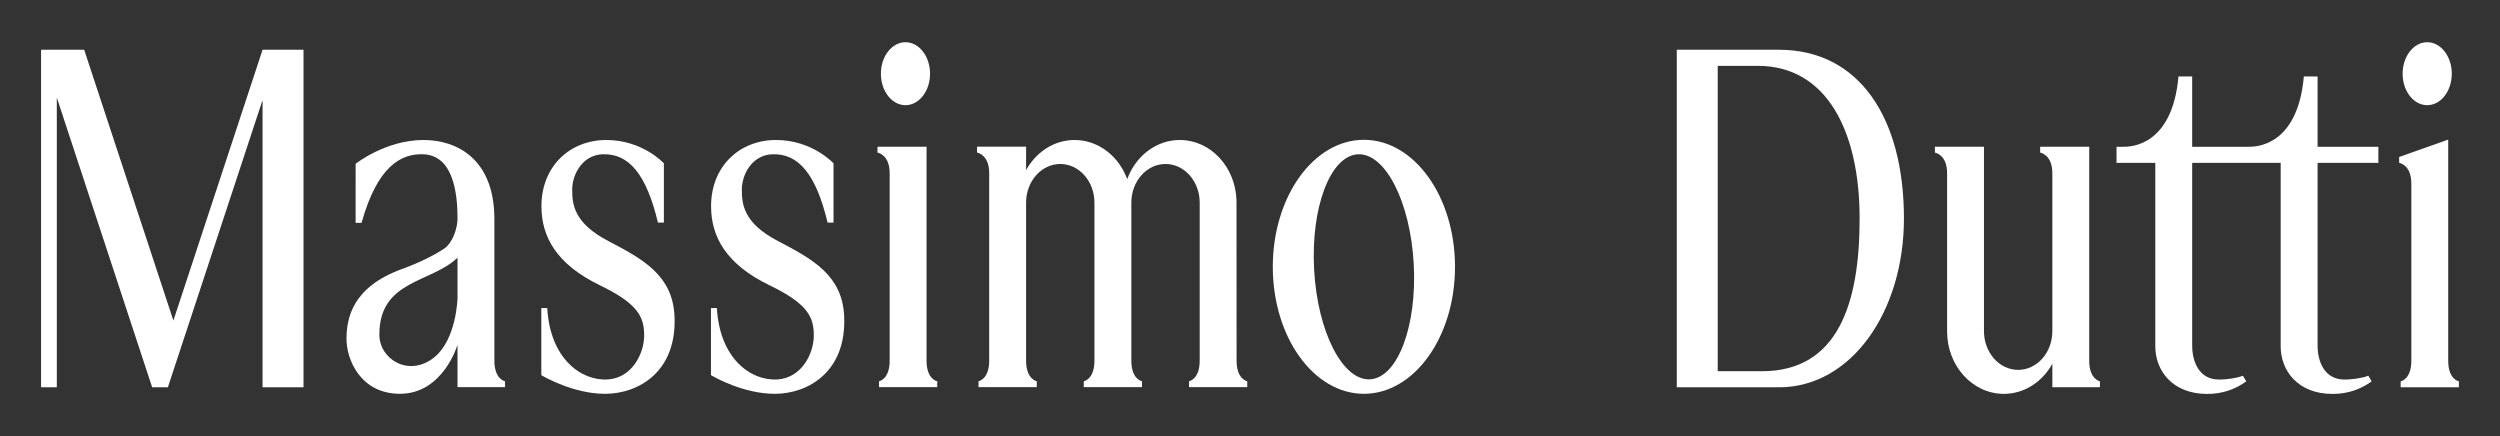<svg width="625" height="109" viewBox="0 0 625 109" fill="none" xmlns="http://www.w3.org/2000/svg">
<rect x="0" y="0" width="625" height="109" fill="#333333" stroke="none"/>
<path d="M43.347 80.138L21.044 12.438H10.268V96.822H14.203V24.4L38.04 96.822H41.968L65.642 25.008V96.822H75.878V12.438H65.642L43.347 80.138Z" fill="white"/>
<path d="M226.367 26.297C229.762 26.297 232.512 22.777 232.512 18.426C232.512 14.083 229.762 10.555 226.367 10.555C222.972 10.555 220.223 14.083 220.223 18.426C220.223 22.77 222.972 26.297 226.367 26.297Z" fill="white"/>
<path d="M444.759 12.438H419.195V96.822H444.759C462.8 96.822 475.985 77.929 475.985 54.633C475.985 29.351 464.712 12.438 444.759 12.438ZM440.467 92.805H429.431V16.462H439.452C456.625 16.462 464.904 32.731 464.904 54.633C464.904 75.928 459.472 92.805 440.467 92.805Z" fill="white"/>
<path d="M612.054 90.191V34.898L599.787 39.242V40.717C599.787 40.717 602.833 41.154 602.833 45.868V90.184C602.833 94.898 600.165 95.335 600.165 95.335V96.81H614.722V95.335C614.722 95.342 612.054 94.898 612.054 90.191Z" fill="white"/>
<path d="M152.131 60.289C143.385 55.739 143.051 51.017 143.051 47.356C143.051 43.694 145.534 38.81 150.56 38.572C157.304 38.254 161.648 43.753 164.487 55.657H165.969V40.833C165.969 40.833 160.677 35 151.582 35C142.488 35 135.358 41.559 135.358 51.551C135.358 59.2 139.13 66.078 149.967 71.318C159.498 75.921 161.04 79.234 161.04 83.859C161.04 88.484 157.927 94.473 151.99 94.858C145.134 95.303 137.485 89.448 136.811 77.011H135.328V93.791C136.173 94.288 143.466 98.453 151.271 98.453C159.572 98.453 169.312 92.968 168.622 78.96C168.133 68.902 160.884 64.84 152.131 60.289Z" fill="white"/>
<path d="M123.596 90.167V54.775C123.596 39.758 114.257 35 105.874 35C96.394 35 88.908 40.944 88.908 40.944L88.901 55.709H90.39C94.341 41.552 100.271 38.343 105.844 38.565C113.315 38.869 114.383 48.297 114.383 54.605C114.383 57.117 113.108 60.816 110.996 62.187C108.357 63.899 104.91 65.648 100.485 67.257C87.967 71.808 86.714 79.649 86.625 84.46C86.521 89.878 90.153 98.446 99.981 98.446C110.81 98.446 114.375 86.201 114.375 86.201V96.785H126.264V95.311C126.257 95.318 123.596 94.873 123.596 90.167ZM114.375 74.579C114.375 74.579 114.131 85.03 108.394 89.47C102.146 94.303 94.838 89.811 94.838 83.644C94.838 69.962 107.734 70.807 114.375 64.425V74.579Z" fill="white"/>
<path d="M194.543 60.289C185.797 55.739 185.463 51.017 185.463 47.356C185.463 43.694 187.946 38.81 192.972 38.572C199.717 38.254 204.06 43.753 206.899 55.657H208.381V40.833C208.381 40.833 203.089 35 193.995 35C184.893 35 177.77 41.559 177.77 51.551C177.77 59.2 181.543 66.078 192.379 71.318C201.91 75.921 203.452 79.234 203.452 83.859C203.452 88.484 200.339 94.473 194.402 94.858C187.546 95.303 179.897 89.448 179.223 77.011H177.74V93.791C178.585 94.288 185.878 98.453 193.683 98.453C201.985 98.453 211.724 92.968 211.034 78.96C210.545 68.902 203.296 64.84 194.543 60.289Z" fill="white"/>
<path d="M340.976 34.953C328.398 34.953 318.199 49.169 318.199 66.706C318.199 84.242 328.398 98.451 340.976 98.451C353.554 98.451 363.753 84.235 363.753 66.706C363.753 49.169 353.561 34.953 340.976 34.953ZM342.54 94.826C335.662 95.234 329.391 82.975 328.531 67.439C327.672 51.904 332.549 38.985 339.427 38.578C346.305 38.17 352.576 50.429 353.435 65.965C354.288 81.5 349.418 94.419 342.54 94.826Z" fill="white"/>
<path d="M309.145 90.159L309.123 50.076C308.863 41.708 302.63 35 294.959 35C288.992 35 283.9 39.054 281.803 44.784C279.705 39.054 274.606 35 268.646 35C263.503 35 259.011 38.024 256.521 42.538V36.668H244.254V38.143C244.254 38.143 247.3 38.587 247.3 43.294V90.152C247.3 94.866 244.632 95.303 244.632 95.303V96.778H259.189V95.303C259.189 95.303 256.521 94.859 256.521 90.152V50.669C256.521 45.325 260.345 40.996 265.067 40.996C269.788 40.996 273.612 45.325 273.612 50.669V90.159C273.612 94.873 270.944 95.311 270.944 95.311V96.785H285.501V95.311C285.501 95.311 282.833 94.866 282.833 90.159V50.669C282.833 45.325 286.657 40.996 291.379 40.996C296.1 40.996 299.925 45.325 299.925 50.669V90.159C299.925 94.873 297.256 95.311 297.256 95.311V96.785H311.813V95.311C311.813 95.311 309.145 94.866 309.145 90.159Z" fill="white"/>
<path d="M522.305 90.171V36.68H510.039V38.155C510.039 38.155 513.085 38.599 513.085 43.306V82.796C513.085 88.141 509.26 92.469 504.539 92.469C499.818 92.469 495.993 88.141 495.993 82.796V36.68H483.727V38.155C483.727 38.155 486.773 38.599 486.773 43.306V82.856C486.773 91.476 493.125 98.465 500.967 98.465C506.11 98.465 510.602 95.441 513.092 90.927V96.798H524.981V95.323C524.974 95.323 522.305 94.878 522.305 90.171Z" fill="white"/>
<path d="M231.638 90.171V36.68H219.371V38.155C219.371 38.155 222.417 38.599 222.417 43.306V90.164C222.417 94.878 219.749 95.315 219.749 95.315V96.79H234.306V95.315C234.306 95.323 231.638 94.878 231.638 90.171Z" fill="white"/>
<path d="M606.801 26.297C610.195 26.297 612.945 22.777 612.945 18.426C612.945 14.083 610.195 10.555 606.801 10.555C603.406 10.555 600.656 14.083 600.656 18.426C600.656 22.77 603.406 26.297 606.801 26.297Z" fill="white"/>
<path d="M579.389 19.113H575.965C574.401 36.694 563.765 36.694 562.201 36.694C560.637 36.694 548.044 36.694 548.044 36.694V19.113H544.62C543.056 36.694 532.42 36.694 530.856 36.694C529.285 36.694 529.129 36.694 529.129 36.694V40.712H538.824V86.569C538.824 92.713 543.167 98.48 551.78 98.48C555.612 98.48 558.754 97.353 561.571 95.345L560.718 93.929C559.132 94.581 556.442 94.892 554.796 94.892C549.608 94.892 548.044 90.193 548.044 86.384V40.712H570.169V86.569C570.169 92.713 574.512 98.48 583.125 98.48C586.956 98.48 590.099 97.353 592.916 95.345L592.071 93.929C590.485 94.581 587.794 94.892 586.149 94.892C580.96 94.892 579.396 90.193 579.396 86.384V40.712H594.591V36.694H579.396V19.113H579.389Z" fill="white"/>
</svg>
